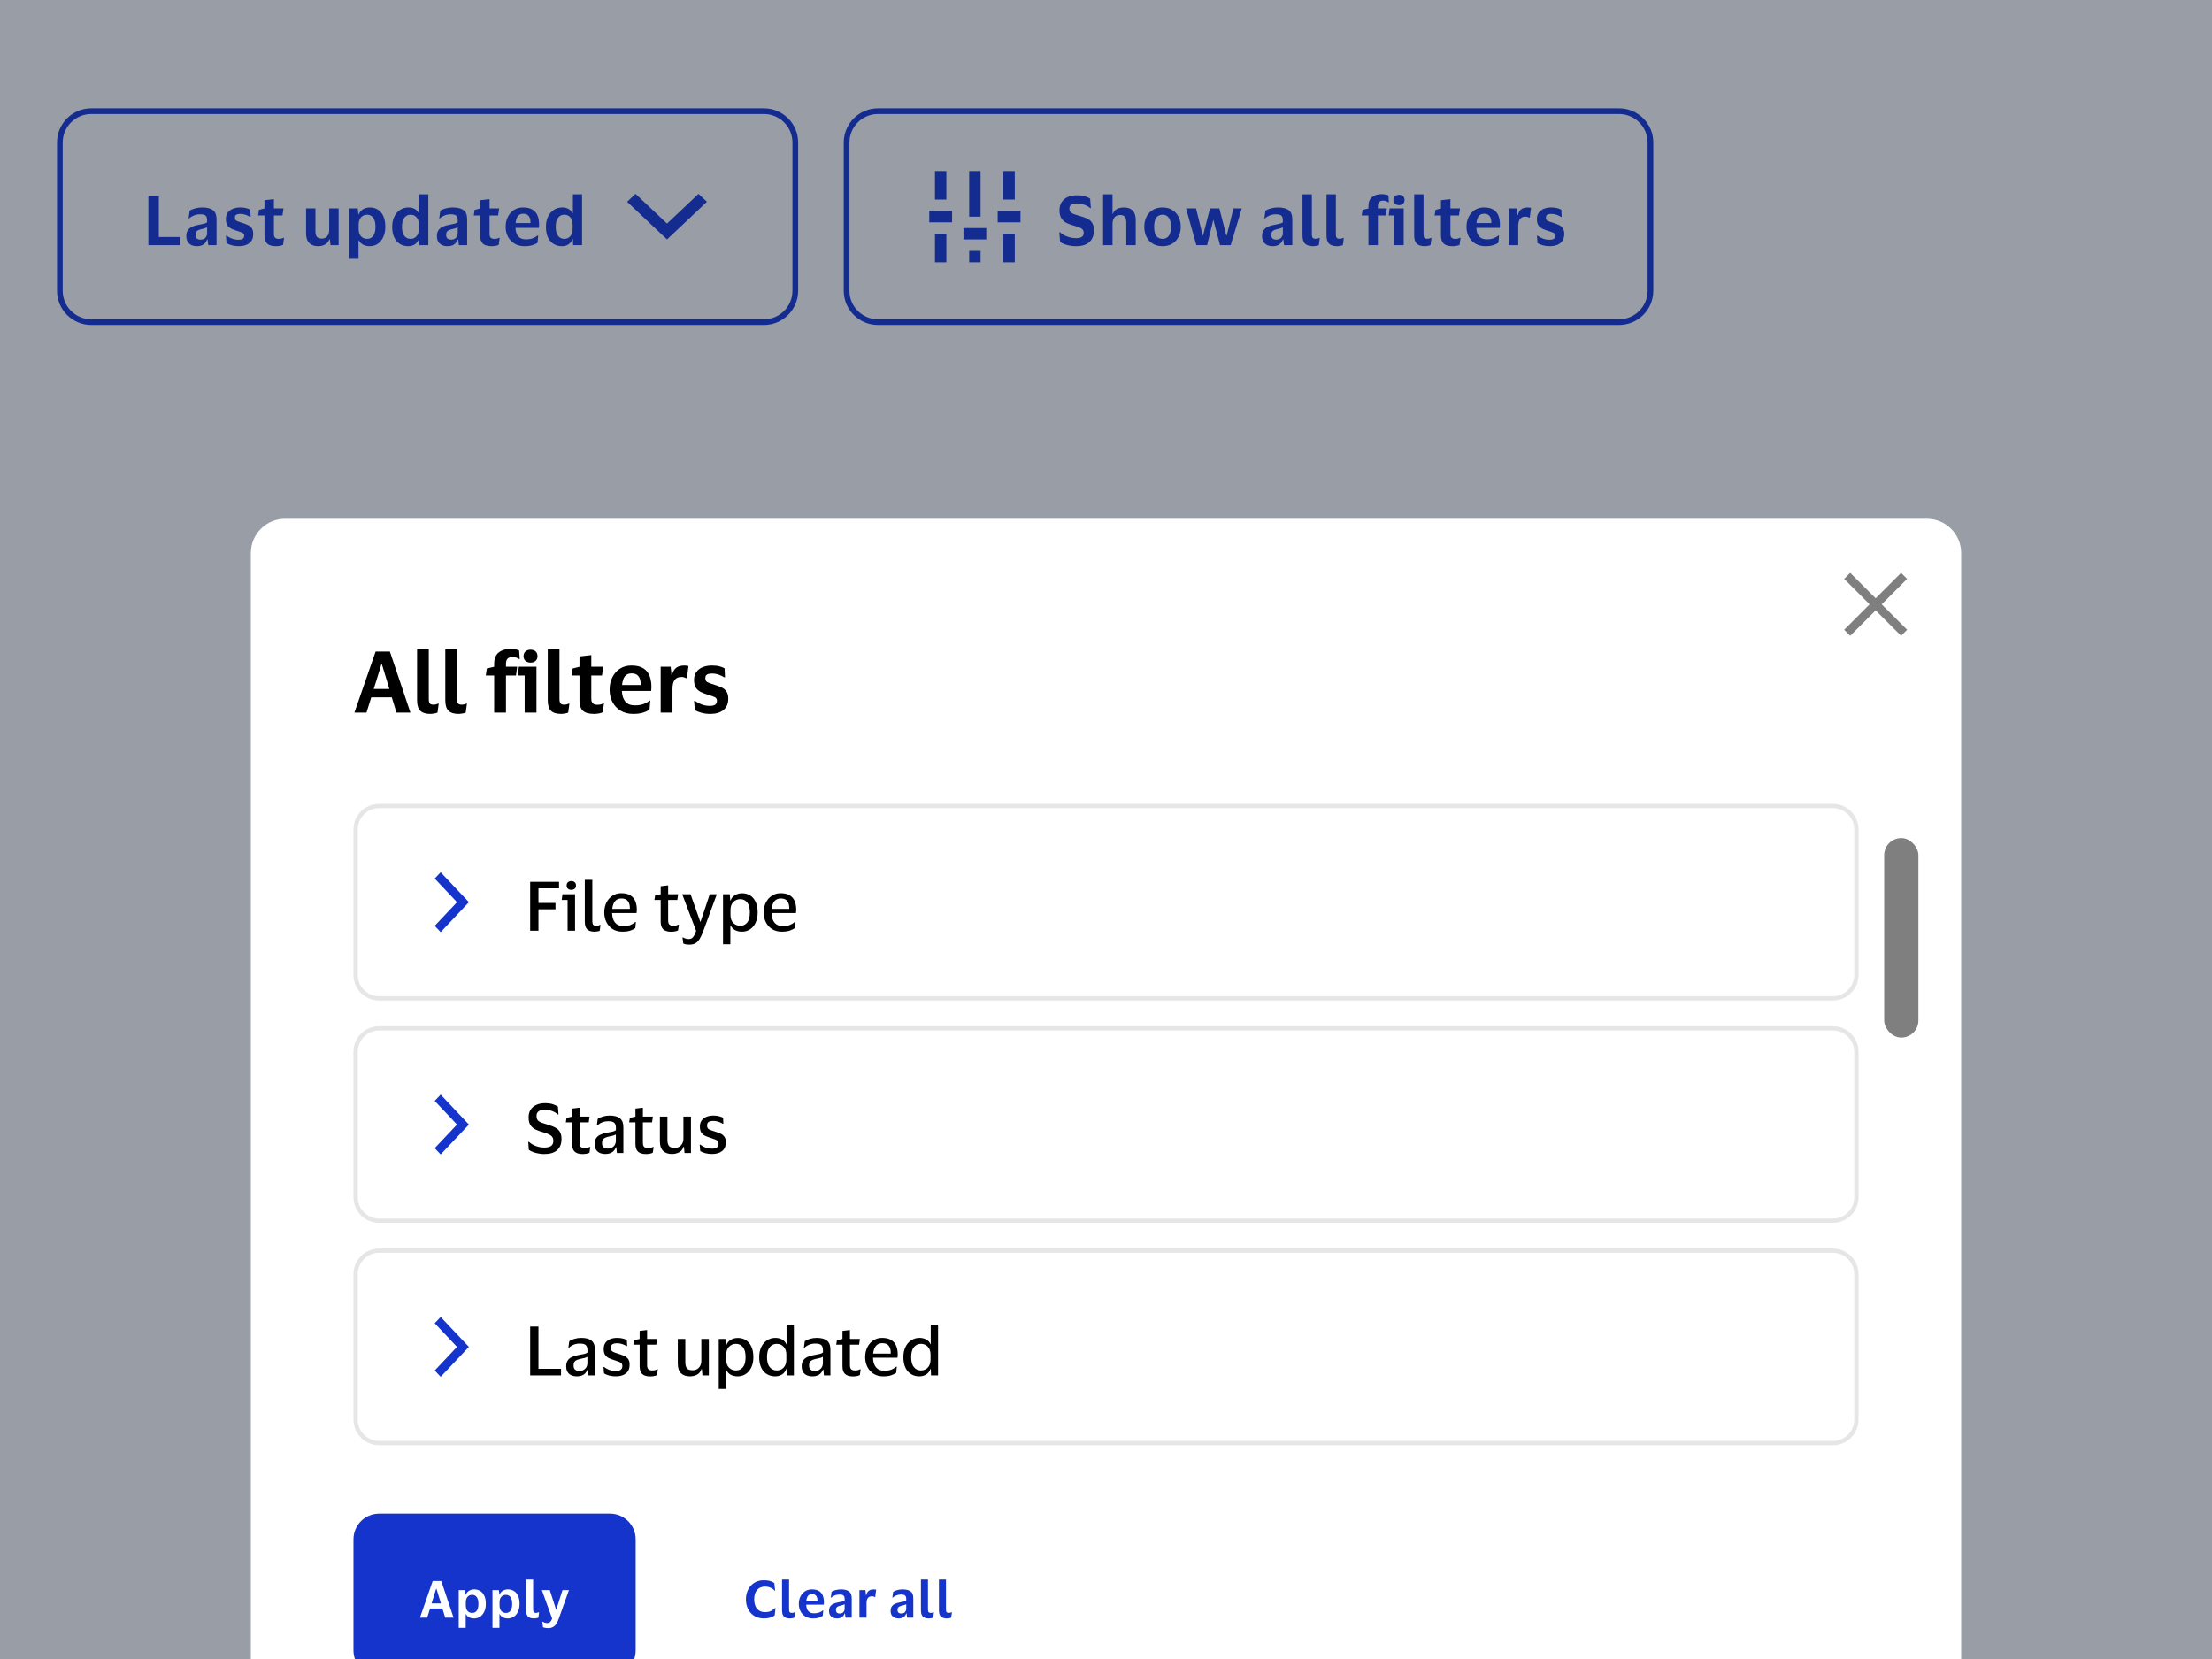 <svg width="388" height="291" viewBox="0 0 388 291" fill="none" xmlns="http://www.w3.org/2000/svg">
<g clip-path="url(#clip0_59958_44869)">
<rect width="388" height="291" fill="#F0F0F0"/>
<path d="M154 19.5H284C287.038 19.5 289.5 21.962 289.5 25V51C289.5 54.038 287.038 56.5 284 56.5H154C150.962 56.5 148.5 54.038 148.5 51V25C148.5 21.962 150.962 19.5 154 19.5Z" stroke="#1434CB" stroke-linejoin="round"/>
<g clip-path="url(#clip1_59958_44869)">
<g opacity="0.01">
<rect width="1" height="1" transform="translate(171 35)" fill="#1434CB"/>
</g>
<path d="M166 46H164V41H166V46ZM172 46H170V44H172V46ZM178 46H176V41H178V46ZM172 38H170V30H172V38ZM166 35H164V30H166V35ZM178 35H176V30H178V35Z" fill="#1434CB"/>
<path d="M173 42H169V40H173V42ZM167 39H163V37H167V39ZM179 39H175V37H179V39Z" fill="#1434CB"/>
</g>
<path d="M185.842 36.892C185.842 36.332 185.966 35.856 186.214 35.464C186.47 35.064 186.822 34.764 187.27 34.564C187.726 34.356 188.254 34.252 188.854 34.252C189.47 34.252 189.966 34.312 190.342 34.432C190.718 34.552 191.01 34.688 191.218 34.84L191.35 36.52H191.254C190.974 36.264 190.61 36.06 190.162 35.908C189.714 35.756 189.278 35.68 188.854 35.68C188.454 35.68 188.142 35.752 187.918 35.896C187.694 36.032 187.582 36.252 187.582 36.556C187.582 36.804 187.634 37 187.738 37.144C187.842 37.28 188.01 37.4 188.242 37.504C188.482 37.6 188.802 37.704 189.202 37.816C189.578 37.928 189.93 38.04 190.258 38.152C190.586 38.264 190.87 38.408 191.11 38.584C191.35 38.76 191.538 38.992 191.674 39.28C191.81 39.568 191.878 39.944 191.878 40.408C191.878 41.296 191.614 41.98 191.086 42.46C190.558 42.94 189.778 43.18 188.746 43.18C188.418 43.18 188.078 43.152 187.726 43.096C187.382 43.04 187.054 42.956 186.742 42.844C186.43 42.732 186.166 42.596 185.95 42.436L185.818 40.744H185.938C186.29 41.064 186.718 41.316 187.222 41.5C187.734 41.684 188.254 41.776 188.782 41.776C189.214 41.776 189.538 41.704 189.754 41.56C189.978 41.416 190.09 41.18 190.09 40.852C190.09 40.62 190.034 40.432 189.922 40.288C189.81 40.136 189.622 40.008 189.358 39.904C189.094 39.792 188.742 39.676 188.302 39.556C187.854 39.436 187.442 39.284 187.066 39.1C186.698 38.908 186.402 38.64 186.178 38.296C185.954 37.952 185.842 37.484 185.842 36.892ZM196.454 37.708C196.038 37.708 195.714 37.852 195.482 38.14C195.258 38.428 195.146 38.808 195.146 39.28V43H193.49V34.084H195.146V37.504H195.218C195.322 37.2 195.474 36.968 195.674 36.808C195.882 36.648 196.114 36.54 196.37 36.484C196.626 36.42 196.89 36.388 197.162 36.388C197.826 36.388 198.334 36.572 198.686 36.94C199.038 37.308 199.214 37.86 199.214 38.596V43H197.558V39.028C197.558 38.572 197.474 38.24 197.306 38.032C197.138 37.816 196.854 37.708 196.454 37.708ZM203.921 36.388C204.585 36.388 205.157 36.536 205.637 36.832C206.117 37.128 206.481 37.532 206.729 38.044C206.985 38.548 207.113 39.128 207.113 39.784C207.113 40.432 206.985 41.012 206.729 41.524C206.481 42.036 206.117 42.44 205.637 42.736C205.157 43.032 204.585 43.18 203.921 43.18C203.249 43.18 202.673 43.032 202.193 42.736C201.713 42.44 201.345 42.036 201.089 41.524C200.841 41.012 200.717 40.432 200.717 39.784C200.717 39.128 200.841 38.548 201.089 38.044C201.345 37.532 201.713 37.128 202.193 36.832C202.673 36.536 203.249 36.388 203.921 36.388ZM203.921 41.896C204.385 41.896 204.745 41.728 205.001 41.392C205.265 41.048 205.397 40.512 205.397 39.784C205.397 39.048 205.265 38.512 205.001 38.176C204.745 37.832 204.385 37.66 203.921 37.66C203.449 37.66 203.085 37.832 202.829 38.176C202.573 38.512 202.445 39.048 202.445 39.784C202.445 40.512 202.573 41.048 202.829 41.392C203.085 41.728 203.449 41.896 203.921 41.896ZM209.792 36.556L210.968 41.296H211.028L212.24 36.556H213.884L215.108 41.296H215.18L216.356 36.556H217.808L215.876 43H214.004L212.828 38.536L211.736 43H209.852L208.04 36.556H209.792ZM221.784 38.32L221.964 36.964C222.188 36.796 222.504 36.66 222.912 36.556C223.328 36.444 223.736 36.388 224.136 36.388C224.992 36.388 225.628 36.544 226.044 36.856C226.468 37.16 226.68 37.7 226.68 38.476V43H225.228L225.108 42.004H225.036C224.892 42.388 224.676 42.68 224.388 42.88C224.1 43.08 223.716 43.18 223.236 43.18C222.892 43.18 222.58 43.12 222.3 43C222.02 42.872 221.796 42.68 221.628 42.424C221.46 42.16 221.376 41.82 221.376 41.404C221.376 40.988 221.464 40.652 221.64 40.396C221.816 40.132 222.056 39.928 222.36 39.784C222.672 39.632 223.032 39.52 223.44 39.448C223.968 39.352 224.34 39.272 224.556 39.208C224.78 39.144 224.936 39.072 225.024 38.992V38.608C225.024 38.256 224.94 38 224.772 37.84C224.604 37.672 224.28 37.588 223.8 37.588C223.408 37.588 223.048 37.656 222.72 37.792C222.392 37.92 222.108 38.096 221.868 38.32H221.784ZM225.024 40.9V39.844C224.872 39.972 224.492 40.1 223.884 40.228C223.628 40.284 223.416 40.38 223.248 40.516C223.08 40.652 222.996 40.88 222.996 41.2C222.996 41.504 223.076 41.72 223.236 41.848C223.396 41.968 223.6 42.028 223.848 42.028C224.248 42.028 224.544 41.916 224.736 41.692C224.928 41.46 225.024 41.196 225.024 40.9ZM230.11 41.056C230.11 41.392 230.162 41.616 230.266 41.728C230.37 41.832 230.534 41.884 230.758 41.884C230.99 41.884 231.214 41.832 231.43 41.728H231.502L231.334 42.988C231.246 43.044 231.094 43.088 230.878 43.12C230.662 43.16 230.478 43.18 230.326 43.18C229.686 43.18 229.214 43.032 228.91 42.736C228.614 42.44 228.466 41.948 228.466 41.26V34.084H230.11V41.056ZM234.32 41.056C234.32 41.392 234.372 41.616 234.476 41.728C234.58 41.832 234.744 41.884 234.968 41.884C235.2 41.884 235.424 41.832 235.64 41.728H235.712L235.544 42.988C235.456 43.044 235.304 43.088 235.088 43.12C234.872 43.16 234.688 43.18 234.536 43.18C233.896 43.18 233.424 43.032 233.12 42.736C232.824 42.44 232.676 41.948 232.676 41.26V34.084H234.32V41.056ZM241.691 36.184V36.556H243.263L243.095 37.792H241.691V43H240.035V37.792H238.859L239.003 36.808L240.035 36.568V36.16C240.035 35.424 240.251 34.888 240.683 34.552C241.123 34.216 241.691 34.048 242.387 34.048C242.603 34.048 242.831 34.076 243.071 34.132C243.311 34.18 243.467 34.228 243.539 34.276L243.623 35.476H243.515C243.403 35.388 243.267 35.32 243.107 35.272C242.947 35.216 242.775 35.188 242.591 35.188C242.343 35.188 242.131 35.256 241.955 35.392C241.779 35.528 241.691 35.792 241.691 36.184ZM245.392 35.98C245.104 35.98 244.868 35.9 244.684 35.74C244.5 35.58 244.408 35.36 244.408 35.08C244.408 34.792 244.5 34.568 244.684 34.408C244.868 34.248 245.104 34.168 245.392 34.168C245.688 34.168 245.924 34.248 246.1 34.408C246.276 34.568 246.364 34.792 246.364 35.08C246.364 35.36 246.276 35.58 246.1 35.74C245.924 35.9 245.688 35.98 245.392 35.98ZM246.22 36.556V43H244.564V37.792H243.592L243.748 36.556H246.22ZM249.699 41.056C249.699 41.392 249.751 41.616 249.855 41.728C249.959 41.832 250.123 41.884 250.347 41.884C250.579 41.884 250.803 41.832 251.019 41.728H251.091L250.923 42.988C250.835 43.044 250.683 43.088 250.467 43.12C250.251 43.16 250.067 43.18 249.915 43.18C249.275 43.18 248.803 43.032 248.499 42.736C248.203 42.44 248.055 41.948 248.055 41.26V34.084H249.699V41.056ZM254.414 41.02C254.414 41.364 254.49 41.596 254.642 41.716C254.794 41.836 254.99 41.896 255.23 41.896C255.446 41.896 255.618 41.88 255.746 41.848C255.882 41.808 256.006 41.76 256.118 41.704H256.19L256.022 42.94C255.934 43.004 255.77 43.06 255.53 43.108C255.29 43.156 255.042 43.18 254.786 43.18C254.074 43.18 253.558 43.032 253.238 42.736C252.918 42.44 252.758 41.96 252.758 41.296V37.792H251.642L251.798 36.808L252.758 36.568V35.116L254.414 34.924V36.556H256.094L255.914 37.792H254.414V41.02ZM260.76 41.98C261.248 41.98 261.652 41.92 261.972 41.8C262.3 41.68 262.592 41.516 262.848 41.308H262.944L262.836 42.556C262.652 42.716 262.364 42.86 261.972 42.988C261.58 43.116 261.104 43.18 260.544 43.18C259.872 43.18 259.288 43.032 258.792 42.736C258.296 42.44 257.912 42.036 257.64 41.524C257.368 41.012 257.232 40.432 257.232 39.784C257.232 39.136 257.36 38.556 257.616 38.044C257.872 37.532 258.228 37.128 258.684 36.832C259.148 36.536 259.684 36.388 260.292 36.388C261.004 36.388 261.564 36.52 261.972 36.784C262.388 37.048 262.68 37.408 262.848 37.864C263.016 38.312 263.1 38.816 263.1 39.376C263.1 39.456 263.096 39.556 263.088 39.676C263.08 39.788 263.072 39.884 263.064 39.964H258.96V40C258.992 40.624 259.156 41.112 259.452 41.464C259.748 41.808 260.184 41.98 260.76 41.98ZM260.328 37.492C259.904 37.492 259.584 37.632 259.368 37.912C259.16 38.192 259.032 38.596 258.984 39.124H261.588V38.92C261.588 38.488 261.484 38.144 261.276 37.888C261.076 37.624 260.76 37.492 260.328 37.492ZM267.566 37.996C267.15 37.996 266.834 38.132 266.618 38.404C266.41 38.676 266.306 39.1 266.306 39.676V43H264.65V36.556H266.054L266.174 37.744H266.246C266.326 37.376 266.454 37.096 266.63 36.904C266.806 36.704 267.01 36.568 267.242 36.496C267.474 36.424 267.718 36.388 267.974 36.388C268.094 36.388 268.206 36.396 268.31 36.412C268.414 36.428 268.494 36.444 268.55 36.46L268.334 38.164H268.226C268.154 38.124 268.066 38.088 267.962 38.056C267.858 38.016 267.726 37.996 267.566 37.996ZM269.583 38.404C269.583 37.964 269.691 37.596 269.907 37.3C270.131 36.996 270.431 36.768 270.807 36.616C271.191 36.464 271.619 36.388 272.091 36.388C272.507 36.388 272.863 36.428 273.159 36.508C273.455 36.588 273.691 36.68 273.867 36.784L273.927 38.044H273.819C273.595 37.9 273.335 37.776 273.039 37.672C272.743 37.568 272.419 37.516 272.067 37.516C271.803 37.516 271.587 37.56 271.419 37.648C271.251 37.736 271.167 37.912 271.167 38.176C271.167 38.432 271.255 38.612 271.431 38.716C271.607 38.812 271.911 38.924 272.343 39.052C272.727 39.172 273.071 39.3 273.375 39.436C273.687 39.564 273.931 39.752 274.107 40C274.291 40.248 274.383 40.6 274.383 41.056C274.383 41.752 274.155 42.28 273.699 42.64C273.251 43 272.643 43.18 271.875 43.18C271.403 43.18 270.987 43.128 270.627 43.024C270.267 42.928 269.955 42.804 269.691 42.652L269.595 41.344H269.703C270.007 41.56 270.331 41.732 270.675 41.86C271.019 41.988 271.387 42.052 271.779 42.052C272.131 42.052 272.387 41.996 272.547 41.884C272.715 41.764 272.799 41.58 272.799 41.332C272.799 41.092 272.695 40.924 272.487 40.828C272.279 40.732 271.943 40.612 271.479 40.468C271.087 40.356 270.751 40.224 270.471 40.072C270.191 39.92 269.971 39.716 269.811 39.46C269.659 39.204 269.583 38.852 269.583 38.404Z" fill="#1434CB"/>
<path d="M16 19.5H134C137.038 19.5 139.5 21.962 139.5 25V51C139.5 54.038 137.038 56.5 134 56.5H16C12.962 56.5 10.5 54.038 10.5 51V25C10.5 21.962 12.962 19.5 16 19.5Z" stroke="#1434CB" stroke-linejoin="round"/>
<path d="M26.026 43V34.432H27.862V41.572H31.594V43H26.026ZM33.083 38.32L33.263 36.964C33.487 36.796 33.803 36.66 34.211 36.556C34.627 36.444 35.035 36.388 35.435 36.388C36.291 36.388 36.927 36.544 37.343 36.856C37.767 37.16 37.979 37.7 37.979 38.476V43H36.527L36.407 42.004H36.335C36.191 42.388 35.975 42.68 35.687 42.88C35.399 43.08 35.015 43.18 34.535 43.18C34.191 43.18 33.879 43.12 33.599 43C33.319 42.872 33.095 42.68 32.927 42.424C32.759 42.16 32.675 41.82 32.675 41.404C32.675 40.988 32.763 40.652 32.939 40.396C33.115 40.132 33.355 39.928 33.659 39.784C33.971 39.632 34.331 39.52 34.739 39.448C35.267 39.352 35.639 39.272 35.855 39.208C36.079 39.144 36.235 39.072 36.323 38.992V38.608C36.323 38.256 36.239 38 36.071 37.84C35.903 37.672 35.579 37.588 35.099 37.588C34.707 37.588 34.347 37.656 34.019 37.792C33.691 37.92 33.407 38.096 33.167 38.32H33.083ZM36.323 40.9V39.844C36.171 39.972 35.791 40.1 35.183 40.228C34.927 40.284 34.715 40.38 34.547 40.516C34.379 40.652 34.295 40.88 34.295 41.2C34.295 41.504 34.375 41.72 34.535 41.848C34.695 41.968 34.899 42.028 35.147 42.028C35.547 42.028 35.843 41.916 36.035 41.692C36.227 41.46 36.323 41.196 36.323 40.9ZM39.62 38.404C39.62 37.964 39.728 37.596 39.944 37.3C40.168 36.996 40.468 36.768 40.844 36.616C41.228 36.464 41.656 36.388 42.128 36.388C42.544 36.388 42.9 36.428 43.196 36.508C43.492 36.588 43.728 36.68 43.904 36.784L43.964 38.044H43.856C43.632 37.9 43.372 37.776 43.076 37.672C42.78 37.568 42.456 37.516 42.104 37.516C41.84 37.516 41.624 37.56 41.456 37.648C41.288 37.736 41.204 37.912 41.204 38.176C41.204 38.432 41.292 38.612 41.468 38.716C41.644 38.812 41.948 38.924 42.38 39.052C42.764 39.172 43.108 39.3 43.412 39.436C43.724 39.564 43.968 39.752 44.144 40C44.328 40.248 44.42 40.6 44.42 41.056C44.42 41.752 44.192 42.28 43.736 42.64C43.288 43 42.68 43.18 41.912 43.18C41.44 43.18 41.024 43.128 40.664 43.024C40.304 42.928 39.992 42.804 39.728 42.652L39.632 41.344H39.74C40.044 41.56 40.368 41.732 40.712 41.86C41.056 41.988 41.424 42.052 41.816 42.052C42.168 42.052 42.424 41.996 42.584 41.884C42.752 41.764 42.836 41.58 42.836 41.332C42.836 41.092 42.732 40.924 42.524 40.828C42.316 40.732 41.98 40.612 41.516 40.468C41.124 40.356 40.788 40.224 40.508 40.072C40.228 39.92 40.008 39.716 39.848 39.46C39.696 39.204 39.62 38.852 39.62 38.404ZM48.045 41.02C48.045 41.364 48.121 41.596 48.273 41.716C48.425 41.836 48.621 41.896 48.861 41.896C49.077 41.896 49.249 41.88 49.377 41.848C49.513 41.808 49.637 41.76 49.749 41.704H49.821L49.653 42.94C49.565 43.004 49.401 43.06 49.161 43.108C48.921 43.156 48.673 43.18 48.417 43.18C47.705 43.18 47.189 43.032 46.869 42.736C46.549 42.44 46.389 41.96 46.389 41.296V37.792H45.273L45.429 36.808L46.389 36.568V35.116L48.045 34.924V36.556H49.725L49.545 37.792H48.045V41.02ZM56.458 41.848C56.866 41.848 57.182 41.708 57.406 41.428C57.63 41.148 57.742 40.768 57.742 40.288V36.556H59.398V43H57.97L57.85 41.956H57.778C57.618 42.404 57.354 42.72 56.986 42.904C56.618 43.088 56.222 43.18 55.798 43.18C55.134 43.18 54.614 42.996 54.238 42.628C53.87 42.252 53.686 41.692 53.686 40.948V36.556H55.33V40.552C55.33 41.008 55.414 41.34 55.582 41.548C55.758 41.748 56.05 41.848 56.458 41.848ZM67.585 39.784C67.585 40.488 67.461 41.096 67.213 41.608C66.973 42.112 66.649 42.5 66.241 42.772C65.833 43.044 65.373 43.18 64.861 43.18C64.397 43.18 63.997 43.088 63.661 42.904C63.333 42.712 63.093 42.468 62.941 42.172H62.881V45.376H61.249V36.556H62.749L62.869 37.612H62.929C63.057 37.228 63.301 36.928 63.661 36.712C64.021 36.496 64.429 36.388 64.885 36.388C65.405 36.388 65.869 36.516 66.277 36.772C66.685 37.02 67.005 37.396 67.237 37.9C67.469 38.396 67.585 39.024 67.585 39.784ZM62.905 39.424V40.132C62.905 40.692 63.041 41.128 63.313 41.44C63.593 41.744 63.957 41.896 64.405 41.896C64.845 41.896 65.197 41.724 65.461 41.38C65.725 41.028 65.857 40.496 65.857 39.784C65.857 39.072 65.725 38.54 65.461 38.188C65.197 37.836 64.845 37.66 64.405 37.66C63.957 37.66 63.593 37.816 63.313 38.128C63.041 38.432 62.905 38.864 62.905 39.424ZM68.792 39.784C68.792 39.08 68.92 38.476 69.176 37.972C69.432 37.46 69.772 37.068 70.196 36.796C70.628 36.524 71.104 36.388 71.624 36.388C72.08 36.388 72.468 36.484 72.788 36.676C73.116 36.86 73.336 37.1 73.448 37.396H73.52V34.084H75.128V43H73.556L73.532 41.932H73.46C73.332 42.316 73.104 42.62 72.776 42.844C72.448 43.068 72.052 43.18 71.588 43.18C71.068 43.18 70.596 43.056 70.172 42.808C69.748 42.56 69.412 42.184 69.164 41.68C68.916 41.176 68.792 40.544 68.792 39.784ZM73.472 39.4C73.472 38.856 73.34 38.432 73.076 38.128C72.812 37.816 72.456 37.66 72.008 37.66C71.552 37.66 71.188 37.84 70.916 38.2C70.644 38.552 70.508 39.08 70.508 39.784C70.508 40.488 70.644 41.016 70.916 41.368C71.188 41.72 71.552 41.896 72.008 41.896C72.448 41.896 72.8 41.74 73.064 41.428C73.336 41.116 73.472 40.692 73.472 40.156V39.4ZM77.044 38.32L77.224 36.964C77.448 36.796 77.764 36.66 78.172 36.556C78.588 36.444 78.996 36.388 79.396 36.388C80.252 36.388 80.888 36.544 81.304 36.856C81.728 37.16 81.94 37.7 81.94 38.476V43H80.488L80.368 42.004H80.296C80.152 42.388 79.936 42.68 79.648 42.88C79.36 43.08 78.976 43.18 78.496 43.18C78.152 43.18 77.84 43.12 77.56 43C77.28 42.872 77.056 42.68 76.888 42.424C76.72 42.16 76.636 41.82 76.636 41.404C76.636 40.988 76.724 40.652 76.9 40.396C77.076 40.132 77.316 39.928 77.62 39.784C77.932 39.632 78.292 39.52 78.7 39.448C79.228 39.352 79.6 39.272 79.816 39.208C80.04 39.144 80.196 39.072 80.284 38.992V38.608C80.284 38.256 80.2 38 80.032 37.84C79.864 37.672 79.54 37.588 79.06 37.588C78.668 37.588 78.308 37.656 77.98 37.792C77.652 37.92 77.368 38.096 77.128 38.32H77.044ZM80.284 40.9V39.844C80.132 39.972 79.752 40.1 79.144 40.228C78.888 40.284 78.676 40.38 78.508 40.516C78.34 40.652 78.256 40.88 78.256 41.2C78.256 41.504 78.336 41.72 78.496 41.848C78.656 41.968 78.86 42.028 79.108 42.028C79.508 42.028 79.804 41.916 79.996 41.692C80.188 41.46 80.284 41.196 80.284 40.9ZM85.873 41.02C85.873 41.364 85.949 41.596 86.101 41.716C86.253 41.836 86.449 41.896 86.689 41.896C86.905 41.896 87.077 41.88 87.205 41.848C87.341 41.808 87.465 41.76 87.577 41.704H87.649L87.481 42.94C87.393 43.004 87.229 43.06 86.989 43.108C86.749 43.156 86.501 43.18 86.245 43.18C85.533 43.18 85.017 43.032 84.697 42.736C84.377 42.44 84.217 41.96 84.217 41.296V37.792H83.101L83.257 36.808L84.217 36.568V35.116L85.873 34.924V36.556H87.553L87.373 37.792H85.873V41.02ZM92.219 41.98C92.707 41.98 93.111 41.92 93.431 41.8C93.759 41.68 94.051 41.516 94.307 41.308H94.403L94.295 42.556C94.111 42.716 93.823 42.86 93.431 42.988C93.039 43.116 92.563 43.18 92.003 43.18C91.331 43.18 90.747 43.032 90.251 42.736C89.755 42.44 89.371 42.036 89.099 41.524C88.827 41.012 88.691 40.432 88.691 39.784C88.691 39.136 88.819 38.556 89.075 38.044C89.331 37.532 89.687 37.128 90.143 36.832C90.607 36.536 91.143 36.388 91.751 36.388C92.463 36.388 93.023 36.52 93.431 36.784C93.847 37.048 94.139 37.408 94.307 37.864C94.475 38.312 94.559 38.816 94.559 39.376C94.559 39.456 94.555 39.556 94.547 39.676C94.539 39.788 94.531 39.884 94.523 39.964H90.419V40C90.451 40.624 90.615 41.112 90.911 41.464C91.207 41.808 91.643 41.98 92.219 41.98ZM91.787 37.492C91.363 37.492 91.043 37.632 90.827 37.912C90.619 38.192 90.491 38.596 90.443 39.124H93.047V38.92C93.047 38.488 92.943 38.144 92.735 37.888C92.535 37.624 92.219 37.492 91.787 37.492ZM95.761 39.784C95.761 39.08 95.889 38.476 96.145 37.972C96.401 37.46 96.741 37.068 97.165 36.796C97.597 36.524 98.073 36.388 98.593 36.388C99.049 36.388 99.437 36.484 99.757 36.676C100.085 36.86 100.305 37.1 100.417 37.396H100.489V34.084H102.097V43H100.525L100.501 41.932H100.429C100.301 42.316 100.073 42.62 99.745 42.844C99.417 43.068 99.021 43.18 98.557 43.18C98.037 43.18 97.565 43.056 97.141 42.808C96.717 42.56 96.381 42.184 96.133 41.68C95.885 41.176 95.761 40.544 95.761 39.784ZM100.441 39.4C100.441 38.856 100.309 38.432 100.045 38.128C99.781 37.816 99.425 37.66 98.977 37.66C98.521 37.66 98.157 37.84 97.885 38.2C97.613 38.552 97.477 39.08 97.477 39.784C97.477 40.488 97.613 41.016 97.885 41.368C98.157 41.72 98.521 41.896 98.977 41.896C99.417 41.896 99.769 41.74 100.033 41.428C100.305 41.116 100.441 40.692 100.441 40.156V39.4Z" fill="#1434CB"/>
<g opacity="0.01">
<rect width="1" height="1" transform="translate(116 40)" fill="#1434CB"/>
</g>
<path fill-rule="evenodd" clip-rule="evenodd" d="M111.476 34L110 35.393L117 42L124 35.393L122.524 34L117 39.214L111.476 34Z" fill="#1434CB"/>
<rect x="-11.5" width="411" height="387" fill="#142239" fill-opacity="0.4"/>
<g filter="url(#filter0_d_59958_44869)">
<path d="M44 72C44 68.686 46.686 66 50 66H338C341.314 66 344 68.686 344 72V510C344 513.314 341.314 516 338 516H50C46.686 516 44 513.314 44 510V72Z" fill="white"/>
<path d="M64.28 100H62.165L65.885 89.29H68.39L71.99 100H69.545L68.72 97.315H65.12L64.28 100ZM65.555 95.845H68.3L66.995 91.555H66.89L65.555 95.845ZM75.211 97.57C75.211 97.99 75.276 98.27 75.406 98.41C75.536 98.54 75.741 98.605 76.021 98.605C76.311 98.605 76.591 98.54 76.861 98.41H76.951L76.741 99.985C76.631 100.055 76.441 100.11 76.171 100.15C75.901 100.2 75.671 100.225 75.481 100.225C74.681 100.225 74.091 100.04 73.711 99.67C73.341 99.3 73.156 98.685 73.156 97.825V88.855H75.211V97.57ZM80.162 97.57C80.162 97.99 80.227 98.27 80.357 98.41C80.487 98.54 80.692 98.605 80.972 98.605C81.262 98.605 81.542 98.54 81.812 98.41H81.902L81.692 99.985C81.582 100.055 81.392 100.11 81.122 100.15C80.852 100.2 80.622 100.225 80.432 100.225C79.632 100.225 79.042 100.04 78.662 99.67C78.292 99.3 78.107 98.685 78.107 97.825V88.855H80.162V97.57ZM88.749 91.48V91.945H90.715L90.504 93.49H88.749V100H86.68V93.49H85.21L85.389 92.26L86.68 91.96V91.45C86.68 90.53 86.95 89.86 87.49 89.44C88.04 89.02 88.749 88.81 89.62 88.81C89.889 88.81 90.174 88.845 90.475 88.915C90.775 88.975 90.969 89.035 91.059 89.095L91.165 90.595H91.029C90.889 90.485 90.719 90.4 90.519 90.34C90.32 90.27 90.105 90.235 89.874 90.235C89.564 90.235 89.299 90.32 89.079 90.49C88.859 90.66 88.749 90.99 88.749 91.48ZM93.063 91.225C92.703 91.225 92.408 91.125 92.178 90.925C91.948 90.725 91.833 90.45 91.833 90.1C91.833 89.74 91.948 89.46 92.178 89.26C92.408 89.06 92.703 88.96 93.063 88.96C93.433 88.96 93.728 89.06 93.948 89.26C94.168 89.46 94.278 89.74 94.278 90.1C94.278 90.45 94.168 90.725 93.948 90.925C93.728 91.125 93.433 91.225 93.063 91.225ZM94.098 91.945V100H92.028V93.49H90.813L91.008 91.945H94.098ZM98.135 97.57C98.135 97.99 98.201 98.27 98.331 98.41C98.46 98.54 98.665 98.605 98.945 98.605C99.236 98.605 99.516 98.54 99.785 98.41H99.876L99.665 99.985C99.555 100.055 99.365 100.11 99.096 100.15C98.826 100.2 98.596 100.225 98.406 100.225C97.606 100.225 97.016 100.04 96.635 99.67C96.266 99.3 96.081 98.685 96.081 97.825V88.855H98.135V97.57ZM103.717 97.525C103.717 97.955 103.812 98.245 104.002 98.395C104.192 98.545 104.437 98.62 104.737 98.62C105.007 98.62 105.222 98.6 105.382 98.56C105.552 98.51 105.707 98.45 105.847 98.38H105.937L105.727 99.925C105.617 100.005 105.412 100.075 105.112 100.135C104.812 100.195 104.502 100.225 104.182 100.225C103.292 100.225 102.647 100.04 102.247 99.67C101.847 99.3 101.647 98.7 101.647 97.87V93.49H100.252L100.447 92.26L101.647 91.96V90.145L103.717 89.905V91.945H105.817L105.592 93.49H103.717V97.525ZM111.337 98.725C111.947 98.725 112.452 98.65 112.852 98.5C113.262 98.35 113.627 98.145 113.947 97.885H114.067L113.932 99.445C113.702 99.645 113.342 99.825 112.852 99.985C112.362 100.145 111.767 100.225 111.067 100.225C110.227 100.225 109.497 100.04 108.877 99.67C108.257 99.3 107.777 98.795 107.437 98.155C107.097 97.515 106.927 96.79 106.927 95.98C106.927 95.17 107.087 94.445 107.407 93.805C107.727 93.165 108.172 92.66 108.742 92.29C109.322 91.92 109.992 91.735 110.752 91.735C111.642 91.735 112.342 91.9 112.852 92.23C113.372 92.56 113.737 93.01 113.947 93.58C114.157 94.14 114.262 94.77 114.262 95.47C114.262 95.57 114.257 95.695 114.247 95.845C114.237 95.985 114.227 96.105 114.217 96.205H109.087V96.25C109.127 97.03 109.332 97.64 109.702 98.08C110.072 98.51 110.617 98.725 111.337 98.725ZM110.797 93.115C110.267 93.115 109.867 93.29 109.597 93.64C109.337 93.99 109.177 94.495 109.117 95.155H112.372V94.9C112.372 94.36 112.242 93.93 111.982 93.61C111.732 93.28 111.337 93.115 110.797 93.115ZM119.531 93.745C119.011 93.745 118.616 93.915 118.346 94.255C118.086 94.595 117.956 95.125 117.956 95.845V100H115.886V91.945H117.641L117.791 93.43H117.881C117.981 92.97 118.141 92.62 118.361 92.38C118.581 92.13 118.836 91.96 119.126 91.87C119.416 91.78 119.721 91.735 120.041 91.735C120.191 91.735 120.331 91.745 120.461 91.765C120.591 91.785 120.691 91.805 120.761 91.825L120.491 93.955H120.356C120.266 93.905 120.156 93.86 120.026 93.82C119.896 93.77 119.731 93.745 119.531 93.745ZM121.74 94.255C121.74 93.705 121.875 93.245 122.145 92.875C122.425 92.495 122.8 92.21 123.27 92.02C123.75 91.83 124.285 91.735 124.875 91.735C125.395 91.735 125.84 91.785 126.21 91.885C126.58 91.985 126.875 92.1 127.095 92.23L127.17 93.805H127.035C126.755 93.625 126.43 93.47 126.06 93.34C125.69 93.21 125.285 93.145 124.845 93.145C124.515 93.145 124.245 93.2 124.035 93.31C123.825 93.42 123.72 93.64 123.72 93.97C123.72 94.29 123.83 94.515 124.05 94.645C124.27 94.765 124.65 94.905 125.19 95.065C125.67 95.215 126.1 95.375 126.48 95.545C126.87 95.705 127.175 95.94 127.395 96.25C127.625 96.56 127.74 97 127.74 97.57C127.74 98.44 127.455 99.1 126.885 99.55C126.325 100 125.565 100.225 124.605 100.225C124.015 100.225 123.495 100.16 123.045 100.03C122.595 99.91 122.205 99.755 121.875 99.565L121.755 97.93H121.89C122.27 98.2 122.675 98.415 123.105 98.575C123.535 98.735 123.995 98.815 124.485 98.815C124.925 98.815 125.245 98.745 125.445 98.605C125.655 98.455 125.76 98.225 125.76 97.915C125.76 97.615 125.63 97.405 125.37 97.285C125.11 97.165 124.69 97.015 124.11 96.835C123.62 96.695 123.2 96.53 122.85 96.34C122.5 96.15 122.225 95.895 122.025 95.575C121.835 95.255 121.74 94.815 121.74 94.255Z" fill="black"/>
<g clip-path="url(#clip2_59958_44869)">
<path d="M334.523 76.539L330.061 81.002L334.523 85.464L333.462 86.524L329 82.062L324.538 86.524L323.477 85.464L327.94 81.002L323.477 76.539L324.538 75.478L329 79.94L333.462 75.478L334.523 76.539Z" fill="black" fill-opacity="0.5"/>
</g>
<g clip-path="url(#clip3_59958_44869)">
<g clip-path="url(#clip4_59958_44869)">
<path d="M62 120.5C62 118.015 64.015 116 66.5 116H321.5C323.985 116 326 118.015 326 120.5V146C326 148.485 323.985 150.5 321.5 150.5H66.5C64.015 150.5 62 148.485 62 146V120.5Z" fill="white"/>
<path d="M66.5 116.375H321.5C323.778 116.375 325.625 118.222 325.625 120.5V146C325.625 148.278 323.778 150.125 321.5 150.125H66.5C64.222 150.125 62.375 148.278 62.375 146V120.5C62.375 118.222 64.222 116.375 66.5 116.375Z" stroke="black" stroke-opacity="0.1" stroke-width="0.75"/>
<g opacity="0.01">
<rect width="0.75" height="0.75" transform="translate(80 134)" fill="#1434CB"/>
</g>
<path d="M82.25 133.25L77.295 138.5L76.25 137.393L80.16 133.25L76.25 129.107L77.295 128L82.25 133.25Z" fill="#1434CB"/>
<path d="M92.996 138.25V129.682H98.06V130.822H94.448V133.39H97.436V134.494H94.448V138.25H92.996ZM100.219 131.086C99.971 131.086 99.771 131.018 99.619 130.882C99.467 130.746 99.391 130.558 99.391 130.318C99.391 130.078 99.467 129.89 99.619 129.754C99.771 129.618 99.971 129.55 100.219 129.55C100.459 129.55 100.655 129.618 100.807 129.754C100.959 129.89 101.035 130.078 101.035 130.318C101.035 130.558 100.959 130.746 100.807 130.882C100.655 131.018 100.459 131.086 100.219 131.086ZM100.867 131.854V138.25H99.559V132.862H98.527L98.659 131.854H100.867ZM103.898 136.462C103.898 136.838 103.95 137.086 104.054 137.206C104.166 137.318 104.342 137.374 104.582 137.374C104.718 137.374 104.838 137.362 104.942 137.338C105.046 137.314 105.146 137.278 105.242 137.23H105.326L105.194 138.262C105.098 138.31 104.958 138.346 104.774 138.37C104.59 138.402 104.418 138.418 104.258 138.418C103.698 138.418 103.278 138.282 102.998 138.01C102.718 137.738 102.578 137.278 102.578 136.63V129.334H103.898V136.462ZM109.317 137.434C109.829 137.434 110.245 137.374 110.565 137.254C110.885 137.126 111.177 136.95 111.441 136.726H111.537L111.441 137.782C111.257 137.942 110.969 138.09 110.577 138.226C110.193 138.354 109.725 138.418 109.173 138.418C108.533 138.418 107.973 138.274 107.493 137.986C107.021 137.69 106.653 137.29 106.389 136.786C106.125 136.274 105.993 135.694 105.993 135.046C105.993 134.406 106.117 133.834 106.365 133.33C106.621 132.818 106.973 132.414 107.421 132.118C107.869 131.822 108.385 131.674 108.969 131.674C109.641 131.674 110.177 131.802 110.577 132.058C110.977 132.306 111.265 132.65 111.441 133.09C111.617 133.522 111.705 134.022 111.705 134.59C111.705 134.662 111.697 134.754 111.681 134.866C111.673 134.978 111.665 135.074 111.657 135.154H107.373V135.202C107.389 135.898 107.565 136.446 107.901 136.846C108.237 137.238 108.709 137.434 109.317 137.434ZM108.993 132.598C108.513 132.598 108.141 132.758 107.877 133.078C107.613 133.398 107.453 133.846 107.397 134.422H110.481V134.254C110.481 133.75 110.365 133.35 110.133 133.054C109.909 132.75 109.529 132.598 108.993 132.598ZM117.197 136.426C117.197 136.802 117.277 137.058 117.437 137.194C117.605 137.322 117.817 137.386 118.073 137.386C118.297 137.386 118.477 137.366 118.613 137.326C118.749 137.286 118.877 137.238 118.997 137.182H119.081L118.937 138.19C118.849 138.254 118.689 138.31 118.457 138.358C118.233 138.406 117.993 138.43 117.737 138.43C117.113 138.43 116.649 138.29 116.345 138.01C116.041 137.73 115.889 137.274 115.889 136.642V132.862H114.785L114.917 132.07L115.889 131.866V130.45L117.197 130.294V131.854H118.949L118.805 132.862H117.197V136.426ZM121.128 131.854L122.832 136.678H122.88L124.5 131.854H125.736L123.336 138.382C123.144 138.886 122.948 139.31 122.748 139.654C122.548 139.998 122.304 140.258 122.016 140.434C121.728 140.61 121.36 140.698 120.912 140.698C120.728 140.698 120.536 140.682 120.336 140.65C120.144 140.618 119.984 140.566 119.856 140.494L119.712 139.426H119.796C119.916 139.498 120.06 139.562 120.228 139.618C120.396 139.682 120.588 139.714 120.804 139.714C121.14 139.714 121.396 139.598 121.572 139.366C121.756 139.142 121.936 138.786 122.112 138.298L119.664 131.854H121.128ZM132.897 135.046C132.897 135.742 132.777 136.342 132.537 136.846C132.297 137.35 131.969 137.738 131.553 138.01C131.145 138.282 130.677 138.418 130.149 138.418C129.653 138.418 129.233 138.318 128.889 138.118C128.553 137.918 128.313 137.65 128.169 137.314H128.109V140.626H126.825V131.854H128.001L128.097 132.946H128.157C128.285 132.562 128.533 132.258 128.901 132.034C129.269 131.802 129.697 131.686 130.185 131.686C130.697 131.686 131.157 131.81 131.565 132.058C131.973 132.306 132.297 132.682 132.537 133.186C132.777 133.682 132.897 134.302 132.897 135.046ZM128.133 134.638V135.466C128.133 136.09 128.297 136.566 128.625 136.894C128.961 137.222 129.369 137.386 129.849 137.386C130.345 137.386 130.749 137.198 131.061 136.822C131.373 136.438 131.529 135.846 131.529 135.046C131.529 134.254 131.373 133.67 131.061 133.294C130.749 132.91 130.345 132.718 129.849 132.718C129.369 132.718 128.961 132.886 128.625 133.222C128.297 133.55 128.133 134.022 128.133 134.638ZM137.278 137.434C137.79 137.434 138.206 137.374 138.526 137.254C138.846 137.126 139.138 136.95 139.402 136.726H139.498L139.402 137.782C139.218 137.942 138.93 138.09 138.538 138.226C138.154 138.354 137.686 138.418 137.134 138.418C136.494 138.418 135.934 138.274 135.454 137.986C134.982 137.69 134.614 137.29 134.35 136.786C134.086 136.274 133.954 135.694 133.954 135.046C133.954 134.406 134.078 133.834 134.326 133.33C134.582 132.818 134.934 132.414 135.382 132.118C135.83 131.822 136.346 131.674 136.93 131.674C137.602 131.674 138.138 131.802 138.538 132.058C138.938 132.306 139.226 132.65 139.402 133.09C139.578 133.522 139.666 134.022 139.666 134.59C139.666 134.662 139.658 134.754 139.642 134.866C139.634 134.978 139.626 135.074 139.618 135.154H135.334V135.202C135.35 135.898 135.526 136.446 135.862 136.846C136.198 137.238 136.67 137.434 137.278 137.434ZM136.954 132.598C136.474 132.598 136.102 132.758 135.838 133.078C135.574 133.398 135.414 133.846 135.358 134.422H138.442V134.254C138.442 133.75 138.326 133.35 138.094 133.054C137.87 132.75 137.49 132.598 136.954 132.598Z" fill="black"/>
</g>
<g clip-path="url(#clip5_59958_44869)">
<path d="M62 159.5C62 157.015 64.015 155 66.5 155H321.5C323.985 155 326 157.015 326 159.5V185C326 187.485 323.985 189.5 321.5 189.5H66.5C64.015 189.5 62 187.485 62 185V159.5Z" fill="white"/>
<path d="M66.5 155.375H321.5C323.778 155.375 325.625 157.222 325.625 159.5V185C325.625 187.278 323.778 189.125 321.5 189.125H66.5C64.222 189.125 62.375 187.278 62.375 185V159.5C62.375 157.222 64.222 155.375 66.5 155.375Z" stroke="black" stroke-opacity="0.1" stroke-width="0.75"/>
<g opacity="0.01">
<rect width="0.75" height="0.75" transform="translate(80 173)" fill="#1434CB"/>
</g>
<path d="M82.25 172.25L77.295 177.5L76.25 176.393L80.16 172.25L76.25 168.107L77.295 167L82.25 172.25Z" fill="#1434CB"/>
<path d="M92.72 170.986C92.72 170.442 92.844 169.986 93.092 169.618C93.34 169.25 93.68 168.974 94.112 168.79C94.544 168.598 95.032 168.502 95.576 168.502C96.176 168.502 96.66 168.57 97.028 168.706C97.396 168.834 97.676 168.97 97.868 169.114L97.964 170.494H97.88C97.616 170.246 97.272 170.042 96.848 169.882C96.424 169.722 95.996 169.642 95.564 169.642C95.124 169.642 94.772 169.73 94.508 169.906C94.244 170.074 94.112 170.35 94.112 170.734C94.112 171.046 94.172 171.286 94.292 171.454C94.412 171.614 94.6 171.75 94.856 171.862C95.112 171.966 95.448 172.078 95.864 172.198C96.224 172.31 96.564 172.426 96.884 172.546C97.204 172.658 97.484 172.806 97.724 172.99C97.964 173.166 98.152 173.398 98.288 173.686C98.424 173.966 98.492 174.33 98.492 174.778C98.492 175.642 98.232 176.302 97.712 176.758C97.2 177.206 96.448 177.43 95.456 177.43C95.136 177.43 94.808 177.398 94.472 177.334C94.136 177.278 93.816 177.194 93.512 177.082C93.216 176.97 92.964 176.838 92.756 176.686L92.66 175.282H92.768C93.12 175.602 93.532 175.85 94.004 176.026C94.484 176.202 94.976 176.29 95.48 176.29C95.992 176.29 96.384 176.198 96.656 176.014C96.928 175.822 97.064 175.518 97.064 175.102C97.064 174.686 96.916 174.374 96.62 174.166C96.324 173.958 95.848 173.762 95.192 173.578C94.736 173.45 94.32 173.298 93.944 173.122C93.568 172.938 93.268 172.682 93.044 172.354C92.828 172.018 92.72 171.562 92.72 170.986ZM101.658 175.426C101.658 175.802 101.738 176.058 101.898 176.194C102.066 176.322 102.278 176.386 102.534 176.386C102.758 176.386 102.938 176.366 103.074 176.326C103.21 176.286 103.338 176.238 103.458 176.182H103.542L103.398 177.19C103.31 177.254 103.15 177.31 102.918 177.358C102.694 177.406 102.454 177.43 102.198 177.43C101.574 177.43 101.11 177.29 100.806 177.01C100.502 176.73 100.35 176.274 100.35 175.642V171.862H99.246L99.378 171.07L100.35 170.866V169.45L101.658 169.294V170.854H103.41L103.266 171.862H101.658V175.426ZM104.689 172.402L104.845 171.262C105.069 171.094 105.373 170.954 105.757 170.842C106.141 170.73 106.533 170.674 106.933 170.674C107.749 170.674 108.353 170.834 108.745 171.154C109.145 171.466 109.345 172.002 109.345 172.762V177.25H108.205L108.109 176.23H108.037C107.749 177.022 107.129 177.418 106.177 177.418C105.833 177.418 105.517 177.358 105.229 177.238C104.949 177.118 104.725 176.93 104.557 176.674C104.389 176.41 104.305 176.07 104.305 175.654C104.305 175.246 104.389 174.914 104.557 174.658C104.725 174.394 104.961 174.19 105.265 174.046C105.577 173.902 105.933 173.79 106.333 173.71C106.853 173.622 107.241 173.546 107.497 173.482C107.761 173.41 107.941 173.326 108.037 173.23V172.846C108.037 172.438 107.945 172.142 107.761 171.958C107.577 171.766 107.225 171.67 106.705 171.67C105.937 171.67 105.297 171.914 104.785 172.402H104.689ZM108.025 175.15V173.986C107.937 174.058 107.777 174.126 107.545 174.19C107.313 174.254 107.013 174.322 106.645 174.394C106.341 174.458 106.089 174.57 105.889 174.73C105.697 174.882 105.601 175.142 105.601 175.51C105.601 175.862 105.693 176.11 105.877 176.254C106.061 176.398 106.305 176.47 106.609 176.47C106.921 176.47 107.181 176.406 107.389 176.278C107.597 176.15 107.753 175.986 107.857 175.786C107.969 175.586 108.025 175.374 108.025 175.15ZM112.768 175.426C112.768 175.802 112.848 176.058 113.008 176.194C113.176 176.322 113.388 176.386 113.644 176.386C113.868 176.386 114.048 176.366 114.184 176.326C114.32 176.286 114.448 176.238 114.568 176.182H114.652L114.508 177.19C114.42 177.254 114.26 177.31 114.028 177.358C113.804 177.406 113.564 177.43 113.308 177.43C112.684 177.43 112.22 177.29 111.916 177.01C111.612 176.73 111.46 176.274 111.46 175.642V171.862H110.356L110.488 171.07L111.46 170.866V169.45L112.768 169.294V170.854H114.52L114.376 171.862H112.768V175.426ZM118.354 176.35C118.802 176.35 119.166 176.202 119.446 175.906C119.734 175.602 119.878 175.194 119.878 174.682V170.854H121.198V177.25H120.07L119.974 176.146H119.902C119.742 176.626 119.47 176.958 119.086 177.142C118.71 177.326 118.302 177.418 117.862 177.418C117.206 177.418 116.69 177.238 116.314 176.878C115.938 176.51 115.75 175.954 115.75 175.21V170.854H117.07V174.91C117.07 175.414 117.162 175.782 117.346 176.014C117.538 176.238 117.874 176.35 118.354 176.35ZM122.767 172.618C122.767 172.186 122.867 171.826 123.067 171.538C123.275 171.25 123.555 171.034 123.907 170.89C124.267 170.746 124.675 170.674 125.131 170.674C125.523 170.674 125.863 170.714 126.151 170.794C126.447 170.874 126.675 170.958 126.835 171.046L126.883 172.114H126.787C126.579 171.978 126.327 171.862 126.031 171.766C125.743 171.662 125.435 171.61 125.107 171.61C124.779 171.61 124.515 171.666 124.315 171.778C124.123 171.89 124.027 172.106 124.027 172.426C124.027 172.738 124.127 172.954 124.327 173.074C124.527 173.186 124.843 173.306 125.275 173.434C125.667 173.554 126.015 173.678 126.319 173.806C126.623 173.934 126.863 174.118 127.039 174.358C127.223 174.59 127.315 174.926 127.315 175.366C127.315 176.046 127.099 176.558 126.667 176.902C126.235 177.246 125.647 177.418 124.903 177.418C124.471 177.418 124.075 177.37 123.715 177.274C123.363 177.178 123.067 177.054 122.827 176.902L122.731 175.774H122.839C123.119 175.998 123.431 176.174 123.775 176.302C124.127 176.422 124.483 176.482 124.843 176.482C125.259 176.482 125.563 176.41 125.755 176.266C125.947 176.122 126.043 175.894 126.043 175.582C126.043 175.39 125.991 175.242 125.887 175.138C125.791 175.026 125.639 174.934 125.431 174.862C125.231 174.782 124.971 174.69 124.651 174.586C124.275 174.474 123.943 174.35 123.655 174.214C123.375 174.07 123.155 173.874 122.995 173.626C122.843 173.378 122.767 173.042 122.767 172.618Z" fill="black"/>
</g>
<g clip-path="url(#clip6_59958_44869)">
<path d="M62 198.5C62 196.015 64.015 194 66.5 194H321.5C323.985 194 326 196.015 326 198.5V224C326 226.485 323.985 228.5 321.5 228.5H66.5C64.015 228.5 62 226.485 62 224V198.5Z" fill="white"/>
<path d="M66.5 194.375H321.5C323.778 194.375 325.625 196.222 325.625 198.5V224C325.625 226.278 323.778 228.125 321.5 228.125H66.5C64.222 228.125 62.375 226.278 62.375 224V198.5C62.375 196.222 64.222 194.375 66.5 194.375Z" stroke="black" stroke-opacity="0.1" stroke-width="0.75"/>
<g opacity="0.01">
<rect width="0.75" height="0.75" transform="translate(80 212)" fill="#1434CB"/>
</g>
<path d="M82.25 211.25L77.295 216.5L76.25 215.393L80.16 211.25L76.25 207.107L77.295 206L82.25 211.25Z" fill="#1434CB"/>
<path d="M92.996 216.25V207.682H94.448V215.098H98.408V216.25H92.996ZM99.697 211.402L99.853 210.262C100.077 210.094 100.381 209.954 100.765 209.842C101.149 209.73 101.541 209.674 101.941 209.674C102.757 209.674 103.361 209.834 103.753 210.154C104.153 210.466 104.353 211.002 104.353 211.762V216.25H103.213L103.117 215.23H103.045C102.757 216.022 102.137 216.418 101.185 216.418C100.841 216.418 100.525 216.358 100.237 216.238C99.957 216.118 99.733 215.93 99.565 215.674C99.397 215.41 99.313 215.07 99.313 214.654C99.313 214.246 99.397 213.914 99.565 213.658C99.733 213.394 99.969 213.19 100.273 213.046C100.585 212.902 100.941 212.79 101.341 212.71C101.861 212.622 102.249 212.546 102.505 212.482C102.769 212.41 102.949 212.326 103.045 212.23V211.846C103.045 211.438 102.953 211.142 102.769 210.958C102.585 210.766 102.233 210.67 101.713 210.67C100.945 210.67 100.305 210.914 99.793 211.402H99.697ZM103.033 214.15V212.986C102.945 213.058 102.785 213.126 102.553 213.19C102.321 213.254 102.021 213.322 101.653 213.394C101.349 213.458 101.097 213.57 100.897 213.73C100.705 213.882 100.609 214.142 100.609 214.51C100.609 214.862 100.701 215.11 100.885 215.254C101.069 215.398 101.313 215.47 101.617 215.47C101.929 215.47 102.189 215.406 102.397 215.278C102.605 215.15 102.761 214.986 102.865 214.786C102.977 214.586 103.033 214.374 103.033 214.15ZM105.892 211.618C105.892 211.186 105.992 210.826 106.192 210.538C106.4 210.25 106.68 210.034 107.032 209.89C107.392 209.746 107.8 209.674 108.256 209.674C108.648 209.674 108.988 209.714 109.276 209.794C109.572 209.874 109.8 209.958 109.96 210.046L110.008 211.114H109.912C109.704 210.978 109.452 210.862 109.156 210.766C108.868 210.662 108.56 210.61 108.232 210.61C107.904 210.61 107.64 210.666 107.44 210.778C107.248 210.89 107.152 211.106 107.152 211.426C107.152 211.738 107.252 211.954 107.452 212.074C107.652 212.186 107.968 212.306 108.4 212.434C108.792 212.554 109.14 212.678 109.444 212.806C109.748 212.934 109.988 213.118 110.164 213.358C110.348 213.59 110.44 213.926 110.44 214.366C110.44 215.046 110.224 215.558 109.792 215.902C109.36 216.246 108.772 216.418 108.028 216.418C107.596 216.418 107.2 216.37 106.84 216.274C106.488 216.178 106.192 216.054 105.952 215.902L105.856 214.774H105.964C106.244 214.998 106.556 215.174 106.9 215.302C107.252 215.422 107.608 215.482 107.968 215.482C108.384 215.482 108.688 215.41 108.88 215.266C109.072 215.122 109.168 214.894 109.168 214.582C109.168 214.39 109.116 214.242 109.012 214.138C108.916 214.026 108.764 213.934 108.556 213.862C108.356 213.782 108.096 213.69 107.776 213.586C107.4 213.474 107.068 213.35 106.78 213.214C106.5 213.07 106.28 212.874 106.12 212.626C105.968 212.378 105.892 212.042 105.892 211.618ZM113.506 214.426C113.506 214.802 113.586 215.058 113.746 215.194C113.914 215.322 114.126 215.386 114.382 215.386C114.606 215.386 114.786 215.366 114.922 215.326C115.058 215.286 115.186 215.238 115.306 215.182H115.39L115.246 216.19C115.158 216.254 114.998 216.31 114.766 216.358C114.542 216.406 114.302 216.43 114.046 216.43C113.422 216.43 112.958 216.29 112.654 216.01C112.35 215.73 112.198 215.274 112.198 214.642V210.862H111.094L111.226 210.07L112.198 209.866V208.45L113.506 208.294V209.854H115.258L115.114 210.862H113.506V214.426ZM121.495 215.35C121.943 215.35 122.307 215.202 122.587 214.906C122.875 214.602 123.019 214.194 123.019 213.682V209.854H124.339V216.25H123.211L123.115 215.146H123.043C122.883 215.626 122.611 215.958 122.227 216.142C121.851 216.326 121.443 216.418 121.003 216.418C120.347 216.418 119.831 216.238 119.455 215.878C119.079 215.51 118.891 214.954 118.891 214.21V209.854H120.211V213.91C120.211 214.414 120.303 214.782 120.487 215.014C120.679 215.238 121.015 215.35 121.495 215.35ZM132.147 213.046C132.147 213.742 132.027 214.342 131.787 214.846C131.547 215.35 131.219 215.738 130.803 216.01C130.395 216.282 129.927 216.418 129.399 216.418C128.903 216.418 128.483 216.318 128.139 216.118C127.803 215.918 127.563 215.65 127.419 215.314H127.359V218.626H126.075V209.854H127.251L127.347 210.946H127.407C127.535 210.562 127.783 210.258 128.151 210.034C128.519 209.802 128.947 209.686 129.435 209.686C129.947 209.686 130.407 209.81 130.815 210.058C131.223 210.306 131.547 210.682 131.787 211.186C132.027 211.682 132.147 212.302 132.147 213.046ZM127.383 212.638V213.466C127.383 214.09 127.547 214.566 127.875 214.894C128.211 215.222 128.619 215.386 129.099 215.386C129.595 215.386 129.999 215.198 130.311 214.822C130.623 214.438 130.779 213.846 130.779 213.046C130.779 212.254 130.623 211.67 130.311 211.294C129.999 210.91 129.595 210.718 129.099 210.718C128.619 210.718 128.211 210.886 127.875 211.222C127.547 211.55 127.383 212.022 127.383 212.638ZM133.168 213.046C133.168 212.358 133.292 211.762 133.54 211.258C133.788 210.754 134.124 210.366 134.548 210.094C134.98 209.814 135.46 209.674 135.988 209.674C136.476 209.674 136.888 209.778 137.224 209.986C137.568 210.186 137.8 210.454 137.92 210.79H137.968V207.334H139.252V216.25H138.016L137.98 215.11H137.92C137.792 215.51 137.552 215.83 137.2 216.07C136.848 216.302 136.432 216.418 135.952 216.418C135.44 216.418 134.972 216.294 134.548 216.046C134.124 215.798 133.788 215.426 133.54 214.93C133.292 214.426 133.168 213.798 133.168 213.046ZM137.932 212.602C137.932 212.01 137.772 211.55 137.452 211.222C137.14 210.886 136.736 210.718 136.24 210.718C135.744 210.718 135.336 210.91 135.016 211.294C134.696 211.678 134.536 212.262 134.536 213.046C134.536 213.838 134.696 214.426 135.016 214.81C135.336 215.194 135.744 215.386 136.24 215.386C136.736 215.386 137.14 215.218 137.452 214.882C137.772 214.538 137.932 214.078 137.932 213.502V212.602ZM141.005 211.402L141.161 210.262C141.385 210.094 141.689 209.954 142.073 209.842C142.457 209.73 142.849 209.674 143.249 209.674C144.065 209.674 144.669 209.834 145.061 210.154C145.461 210.466 145.661 211.002 145.661 211.762V216.25H144.521L144.425 215.23H144.353C144.065 216.022 143.445 216.418 142.493 216.418C142.149 216.418 141.833 216.358 141.545 216.238C141.265 216.118 141.041 215.93 140.873 215.674C140.705 215.41 140.621 215.07 140.621 214.654C140.621 214.246 140.705 213.914 140.873 213.658C141.041 213.394 141.277 213.19 141.581 213.046C141.893 212.902 142.249 212.79 142.649 212.71C143.169 212.622 143.557 212.546 143.813 212.482C144.077 212.41 144.257 212.326 144.353 212.23V211.846C144.353 211.438 144.261 211.142 144.077 210.958C143.893 210.766 143.541 210.67 143.021 210.67C142.253 210.67 141.613 210.914 141.101 211.402H141.005ZM144.341 214.15V212.986C144.253 213.058 144.093 213.126 143.861 213.19C143.629 213.254 143.329 213.322 142.961 213.394C142.657 213.458 142.405 213.57 142.205 213.73C142.013 213.882 141.917 214.142 141.917 214.51C141.917 214.862 142.009 215.11 142.193 215.254C142.377 215.398 142.621 215.47 142.925 215.47C143.237 215.47 143.497 215.406 143.705 215.278C143.913 215.15 144.069 214.986 144.173 214.786C144.285 214.586 144.341 214.374 144.341 214.15ZM149.084 214.426C149.084 214.802 149.164 215.058 149.324 215.194C149.492 215.322 149.704 215.386 149.96 215.386C150.184 215.386 150.364 215.366 150.5 215.326C150.636 215.286 150.764 215.238 150.884 215.182H150.968L150.824 216.19C150.736 216.254 150.576 216.31 150.344 216.358C150.12 216.406 149.88 216.43 149.624 216.43C149 216.43 148.536 216.29 148.232 216.01C147.928 215.73 147.776 215.274 147.776 214.642V210.862H146.672L146.804 210.07L147.776 209.866V208.45L149.084 208.294V209.854H150.836L150.692 210.862H149.084V214.426ZM155.079 215.434C155.591 215.434 156.007 215.374 156.327 215.254C156.647 215.126 156.939 214.95 157.203 214.726H157.299L157.203 215.782C157.019 215.942 156.731 216.09 156.339 216.226C155.955 216.354 155.487 216.418 154.935 216.418C154.295 216.418 153.735 216.274 153.255 215.986C152.783 215.69 152.415 215.29 152.151 214.786C151.887 214.274 151.755 213.694 151.755 213.046C151.755 212.406 151.879 211.834 152.127 211.33C152.383 210.818 152.735 210.414 153.183 210.118C153.631 209.822 154.147 209.674 154.731 209.674C155.403 209.674 155.939 209.802 156.339 210.058C156.739 210.306 157.027 210.65 157.203 211.09C157.379 211.522 157.467 212.022 157.467 212.59C157.467 212.662 157.459 212.754 157.443 212.866C157.435 212.978 157.427 213.074 157.419 213.154H153.135V213.202C153.151 213.898 153.327 214.446 153.663 214.846C153.999 215.238 154.471 215.434 155.079 215.434ZM154.755 210.598C154.275 210.598 153.903 210.758 153.639 211.078C153.375 211.398 153.215 211.846 153.159 212.422H156.243V212.254C156.243 211.75 156.127 211.35 155.895 211.054C155.671 210.75 155.291 210.598 154.755 210.598ZM158.457 213.046C158.457 212.358 158.581 211.762 158.829 211.258C159.077 210.754 159.413 210.366 159.837 210.094C160.269 209.814 160.749 209.674 161.277 209.674C161.765 209.674 162.177 209.778 162.513 209.986C162.857 210.186 163.089 210.454 163.209 210.79H163.257V207.334H164.541V216.25H163.305L163.269 215.11H163.209C163.081 215.51 162.841 215.83 162.489 216.07C162.137 216.302 161.721 216.418 161.241 216.418C160.729 216.418 160.261 216.294 159.837 216.046C159.413 215.798 159.077 215.426 158.829 214.93C158.581 214.426 158.457 213.798 158.457 213.046ZM163.221 212.602C163.221 212.01 163.061 211.55 162.741 211.222C162.429 210.886 162.025 210.718 161.529 210.718C161.033 210.718 160.625 210.91 160.305 211.294C159.985 211.678 159.825 212.262 159.825 213.046C159.825 213.838 159.985 214.426 160.305 214.81C160.625 215.194 161.033 215.386 161.529 215.386C162.025 215.386 162.429 215.218 162.741 214.882C163.061 214.538 163.221 214.078 163.221 213.502V212.602Z" fill="black"/>
</g>
<rect x="330.5" y="122" width="6" height="35" rx="3" fill="black" fill-opacity="0.5"/>
</g>
<path d="M66.5 240.875H107C109.278 240.875 111.125 242.722 111.125 245V264.5C111.125 266.778 109.278 268.625 107 268.625H66.5C64.222 268.625 62.375 266.778 62.375 264.5V245C62.375 242.722 64.222 240.875 66.5 240.875Z" fill="#1434CB"/>
<path d="M66.5 240.875H107C109.278 240.875 111.125 242.722 111.125 245V264.5C111.125 266.778 109.278 268.625 107 268.625H66.5C64.222 268.625 62.375 266.778 62.375 264.5V245C62.375 242.722 64.222 240.875 66.5 240.875Z" stroke="#1434CB" stroke-width="0.75"/>
<path d="M74.933 258.75H73.664L75.896 252.324H77.399L79.559 258.75H78.092L77.597 257.139H75.437L74.933 258.75ZM75.698 256.257H77.345L76.562 253.683H76.499L75.698 256.257ZM85.216 256.338C85.216 256.866 85.123 257.322 84.937 257.706C84.757 258.084 84.514 258.375 84.208 258.579C83.902 258.783 83.557 258.885 83.173 258.885C82.825 258.885 82.525 258.816 82.273 258.678C82.027 258.534 81.847 258.351 81.733 258.129H81.688V260.532H80.464V253.917H81.589L81.679 254.709H81.724C81.82 254.421 82.003 254.196 82.273 254.034C82.543 253.872 82.849 253.791 83.191 253.791C83.581 253.791 83.929 253.887 84.235 254.079C84.541 254.265 84.781 254.547 84.955 254.925C85.129 255.297 85.216 255.768 85.216 256.338ZM81.706 256.068V256.599C81.706 257.019 81.808 257.346 82.012 257.58C82.222 257.808 82.495 257.922 82.831 257.922C83.161 257.922 83.425 257.793 83.623 257.535C83.821 257.271 83.92 256.872 83.92 256.338C83.92 255.804 83.821 255.405 83.623 255.141C83.425 254.877 83.161 254.745 82.831 254.745C82.495 254.745 82.222 254.862 82.012 255.096C81.808 255.324 81.706 255.648 81.706 256.068ZM91.134 256.338C91.134 256.866 91.041 257.322 90.855 257.706C90.675 258.084 90.432 258.375 90.126 258.579C89.82 258.783 89.475 258.885 89.091 258.885C88.743 258.885 88.443 258.816 88.191 258.678C87.945 258.534 87.765 258.351 87.651 258.129H87.606V260.532H86.382V253.917H87.507L87.597 254.709H87.642C87.738 254.421 87.921 254.196 88.191 254.034C88.461 253.872 88.767 253.791 89.109 253.791C89.499 253.791 89.847 253.887 90.153 254.079C90.459 254.265 90.699 254.547 90.873 254.925C91.047 255.297 91.134 255.768 91.134 256.338ZM87.624 256.068V256.599C87.624 257.019 87.726 257.346 87.93 257.58C88.14 257.808 88.413 257.922 88.749 257.922C89.079 257.922 89.343 257.793 89.541 257.535C89.739 257.271 89.838 256.872 89.838 256.338C89.838 255.804 89.739 255.405 89.541 255.141C89.343 254.877 89.079 254.745 88.749 254.745C88.413 254.745 88.14 254.862 87.93 255.096C87.726 255.324 87.624 255.648 87.624 256.068ZM93.515 257.292C93.515 257.544 93.554 257.712 93.632 257.796C93.71 257.874 93.833 257.913 94.001 257.913C94.175 257.913 94.343 257.874 94.505 257.796H94.559L94.433 258.741C94.367 258.783 94.253 258.816 94.091 258.84C93.929 258.87 93.791 258.885 93.677 258.885C93.197 258.885 92.843 258.774 92.615 258.552C92.393 258.33 92.282 257.961 92.282 257.445V252.063H93.515V257.292ZM96.439 253.917L97.546 257.355H97.573L98.662 253.917H99.796L98.014 258.921C97.882 259.293 97.735 259.602 97.573 259.848C97.417 260.094 97.222 260.277 96.988 260.397C96.76 260.523 96.472 260.586 96.124 260.586C95.98 260.586 95.821 260.571 95.647 260.541C95.479 260.517 95.344 260.478 95.242 260.424L95.125 259.461H95.188C95.296 259.521 95.413 259.575 95.539 259.623C95.671 259.671 95.818 259.695 95.98 259.695C96.22 259.695 96.4 259.629 96.52 259.497C96.646 259.371 96.757 259.173 96.853 258.903L95.044 253.917H96.439Z" fill="white"/>
<path d="M132.289 255.537C132.289 256.233 132.454 256.782 132.784 257.184C133.12 257.58 133.591 257.778 134.197 257.778C134.617 257.778 134.959 257.712 135.223 257.58C135.487 257.442 135.733 257.265 135.961 257.049H136.033L135.889 258.327C135.709 258.489 135.454 258.624 135.124 258.732C134.794 258.834 134.422 258.885 134.008 258.885C133.51 258.885 133.066 258.801 132.676 258.633C132.286 258.459 131.953 258.219 131.677 257.913C131.407 257.607 131.2 257.253 131.056 256.851C130.912 256.443 130.84 256.005 130.84 255.537C130.84 254.913 130.966 254.349 131.218 253.845C131.47 253.335 131.83 252.933 132.298 252.639C132.772 252.339 133.339 252.189 133.999 252.189C134.413 252.189 134.767 252.231 135.061 252.315C135.361 252.399 135.613 252.525 135.817 252.693L135.961 254.007H135.88C135.682 253.779 135.433 253.605 135.133 253.485C134.839 253.359 134.524 253.296 134.188 253.296C133.588 253.296 133.12 253.497 132.784 253.899C132.454 254.295 132.289 254.841 132.289 255.537ZM138.408 257.292C138.408 257.544 138.447 257.712 138.525 257.796C138.603 257.874 138.726 257.913 138.894 257.913C139.068 257.913 139.236 257.874 139.398 257.796H139.452L139.326 258.741C139.26 258.783 139.146 258.816 138.984 258.84C138.822 258.87 138.684 258.885 138.57 258.885C138.09 258.885 137.736 258.774 137.508 258.552C137.286 258.33 137.175 257.961 137.175 257.445V252.063H138.408V257.292ZM142.764 257.985C143.13 257.985 143.433 257.94 143.673 257.85C143.919 257.76 144.138 257.637 144.33 257.481H144.402L144.321 258.417C144.183 258.537 143.967 258.645 143.673 258.741C143.379 258.837 143.022 258.885 142.602 258.885C142.098 258.885 141.66 258.774 141.288 258.552C140.916 258.33 140.628 258.027 140.424 257.643C140.22 257.259 140.118 256.824 140.118 256.338C140.118 255.852 140.214 255.417 140.406 255.033C140.598 254.649 140.865 254.346 141.207 254.124C141.555 253.902 141.957 253.791 142.413 253.791C142.947 253.791 143.367 253.89 143.673 254.088C143.985 254.286 144.204 254.556 144.33 254.898C144.456 255.234 144.519 255.612 144.519 256.032C144.519 256.092 144.516 256.167 144.51 256.257C144.504 256.341 144.498 256.413 144.492 256.473H141.414V256.5C141.438 256.968 141.561 257.334 141.783 257.598C142.005 257.856 142.332 257.985 142.764 257.985ZM142.44 254.619C142.122 254.619 141.882 254.724 141.72 254.934C141.564 255.144 141.468 255.447 141.432 255.843H143.385V255.69C143.385 255.366 143.307 255.108 143.151 254.916C143.001 254.718 142.764 254.619 142.44 254.619ZM145.726 255.24L145.861 254.223C146.029 254.097 146.266 253.995 146.572 253.917C146.884 253.833 147.19 253.791 147.49 253.791C148.132 253.791 148.609 253.908 148.921 254.142C149.239 254.37 149.398 254.775 149.398 255.357V258.75H148.309L148.219 258.003H148.165C148.057 258.291 147.895 258.51 147.679 258.66C147.463 258.81 147.175 258.885 146.815 258.885C146.557 258.885 146.323 258.84 146.113 258.75C145.903 258.654 145.735 258.51 145.609 258.318C145.483 258.12 145.42 257.865 145.42 257.553C145.42 257.241 145.486 256.989 145.618 256.797C145.75 256.599 145.93 256.446 146.158 256.338C146.392 256.224 146.662 256.14 146.968 256.086C147.364 256.014 147.643 255.954 147.805 255.906C147.973 255.858 148.09 255.804 148.156 255.744V255.456C148.156 255.192 148.093 255 147.967 254.88C147.841 254.754 147.598 254.691 147.238 254.691C146.944 254.691 146.674 254.742 146.428 254.844C146.182 254.94 145.969 255.072 145.789 255.24H145.726ZM148.156 257.175V256.383C148.042 256.479 147.757 256.575 147.301 256.671C147.109 256.713 146.95 256.785 146.824 256.887C146.698 256.989 146.635 257.16 146.635 257.4C146.635 257.628 146.695 257.79 146.815 257.886C146.935 257.976 147.088 258.021 147.274 258.021C147.574 258.021 147.796 257.937 147.94 257.769C148.084 257.595 148.156 257.397 148.156 257.175ZM152.942 254.997C152.63 254.997 152.393 255.099 152.231 255.303C152.075 255.507 151.997 255.825 151.997 256.257V258.75H150.755V253.917H151.808L151.898 254.808H151.952C152.012 254.532 152.108 254.322 152.24 254.178C152.372 254.028 152.525 253.926 152.699 253.872C152.873 253.818 153.056 253.791 153.248 253.791C153.338 253.791 153.422 253.797 153.5 253.809C153.578 253.821 153.638 253.833 153.68 253.845L153.518 255.123H153.437C153.383 255.093 153.317 255.066 153.239 255.042C153.161 255.012 153.062 254.997 152.942 254.997ZM156.527 255.24L156.662 254.223C156.83 254.097 157.067 253.995 157.373 253.917C157.685 253.833 157.991 253.791 158.291 253.791C158.933 253.791 159.41 253.908 159.722 254.142C160.04 254.37 160.199 254.775 160.199 255.357V258.75H159.11L159.02 258.003H158.966C158.858 258.291 158.696 258.51 158.48 258.66C158.264 258.81 157.976 258.885 157.616 258.885C157.358 258.885 157.124 258.84 156.914 258.75C156.704 258.654 156.536 258.51 156.41 258.318C156.284 258.12 156.221 257.865 156.221 257.553C156.221 257.241 156.287 256.989 156.419 256.797C156.551 256.599 156.731 256.446 156.959 256.338C157.193 256.224 157.463 256.14 157.769 256.086C158.165 256.014 158.444 255.954 158.606 255.906C158.774 255.858 158.891 255.804 158.957 255.744V255.456C158.957 255.192 158.894 255 158.768 254.88C158.642 254.754 158.399 254.691 158.039 254.691C157.745 254.691 157.475 254.742 157.229 254.844C156.983 254.94 156.77 255.072 156.59 255.24H156.527ZM158.957 257.175V256.383C158.843 256.479 158.558 256.575 158.102 256.671C157.91 256.713 157.751 256.785 157.625 256.887C157.499 256.989 157.436 257.16 157.436 257.4C157.436 257.628 157.496 257.79 157.616 257.886C157.736 257.976 157.889 258.021 158.075 258.021C158.375 258.021 158.597 257.937 158.741 257.769C158.885 257.595 158.957 257.397 158.957 257.175ZM162.772 257.292C162.772 257.544 162.811 257.712 162.889 257.796C162.967 257.874 163.09 257.913 163.258 257.913C163.432 257.913 163.6 257.874 163.762 257.796H163.816L163.69 258.741C163.624 258.783 163.51 258.816 163.348 258.84C163.186 258.87 163.048 258.885 162.934 258.885C162.454 258.885 162.1 258.774 161.872 258.552C161.65 258.33 161.539 257.961 161.539 257.445V252.063H162.772V257.292ZM165.93 257.292C165.93 257.544 165.969 257.712 166.047 257.796C166.125 257.874 166.248 257.913 166.416 257.913C166.59 257.913 166.758 257.874 166.92 257.796H166.974L166.848 258.741C166.782 258.783 166.668 258.816 166.506 258.84C166.344 258.87 166.206 258.885 166.092 258.885C165.612 258.885 165.258 258.774 165.03 258.552C164.808 258.33 164.697 257.961 164.697 257.445V252.063H165.93V257.292Z" fill="#1434CB"/>
</g>
</g>
<defs>
<filter id="filter0_d_59958_44869" x="6" y="53" width="376" height="526" filterUnits="userSpaceOnUse" color-interpolation-filters="sRGB">
<feFlood flood-opacity="0" result="BackgroundImageFix"/>
<feColorMatrix in="SourceAlpha" type="matrix" values="0 0 0 0 0 0 0 0 0 0 0 0 0 0 0 0 0 0 127 0" result="hardAlpha"/>
<feMorphology radius="12" operator="erode" in="SourceAlpha" result="effect1_dropShadow_59958_44869"/>
<feOffset dy="25"/>
<feGaussianBlur stdDeviation="25"/>
<feComposite in2="hardAlpha" operator="out"/>
<feColorMatrix type="matrix" values="0 0 0 0 0 0 0 0 0 0 0 0 0 0 0 0 0 0 0.25 0"/>
<feBlend mode="normal" in2="BackgroundImageFix" result="effect1_dropShadow_59958_44869"/>
<feBlend mode="normal" in="SourceGraphic" in2="effect1_dropShadow_59958_44869" result="shape"/>
</filter>
<clipPath id="clip0_59958_44869">
<rect width="388" height="291" fill="white"/>
</clipPath>
<clipPath id="clip1_59958_44869">
<rect width="16" height="16" fill="white" transform="translate(163 30)"/>
</clipPath>
<clipPath id="clip2_59958_44869">
<rect width="12" height="12" fill="white" transform="translate(323 75)"/>
</clipPath>
<clipPath id="clip3_59958_44869">
<rect width="300" height="112.5" fill="white" transform="translate(44 116)"/>
</clipPath>
<clipPath id="clip4_59958_44869">
<path d="M62 120.5C62 118.015 64.015 116 66.5 116H321.5C323.985 116 326 118.015 326 120.5V146C326 148.485 323.985 150.5 321.5 150.5H66.5C64.015 150.5 62 148.485 62 146V120.5Z" fill="white"/>
</clipPath>
<clipPath id="clip5_59958_44869">
<path d="M62 159.5C62 157.015 64.015 155 66.5 155H321.5C323.985 155 326 157.015 326 159.5V185C326 187.485 323.985 189.5 321.5 189.5H66.5C64.015 189.5 62 187.485 62 185V159.5Z" fill="white"/>
</clipPath>
<clipPath id="clip6_59958_44869">
<path d="M62 198.5C62 196.015 64.015 194 66.5 194H321.5C323.985 194 326 196.015 326 198.5V224C326 226.485 323.985 228.5 321.5 228.5H66.5C64.015 228.5 62 226.485 62 224V198.5Z" fill="white"/>
</clipPath>
</defs>
</svg>
